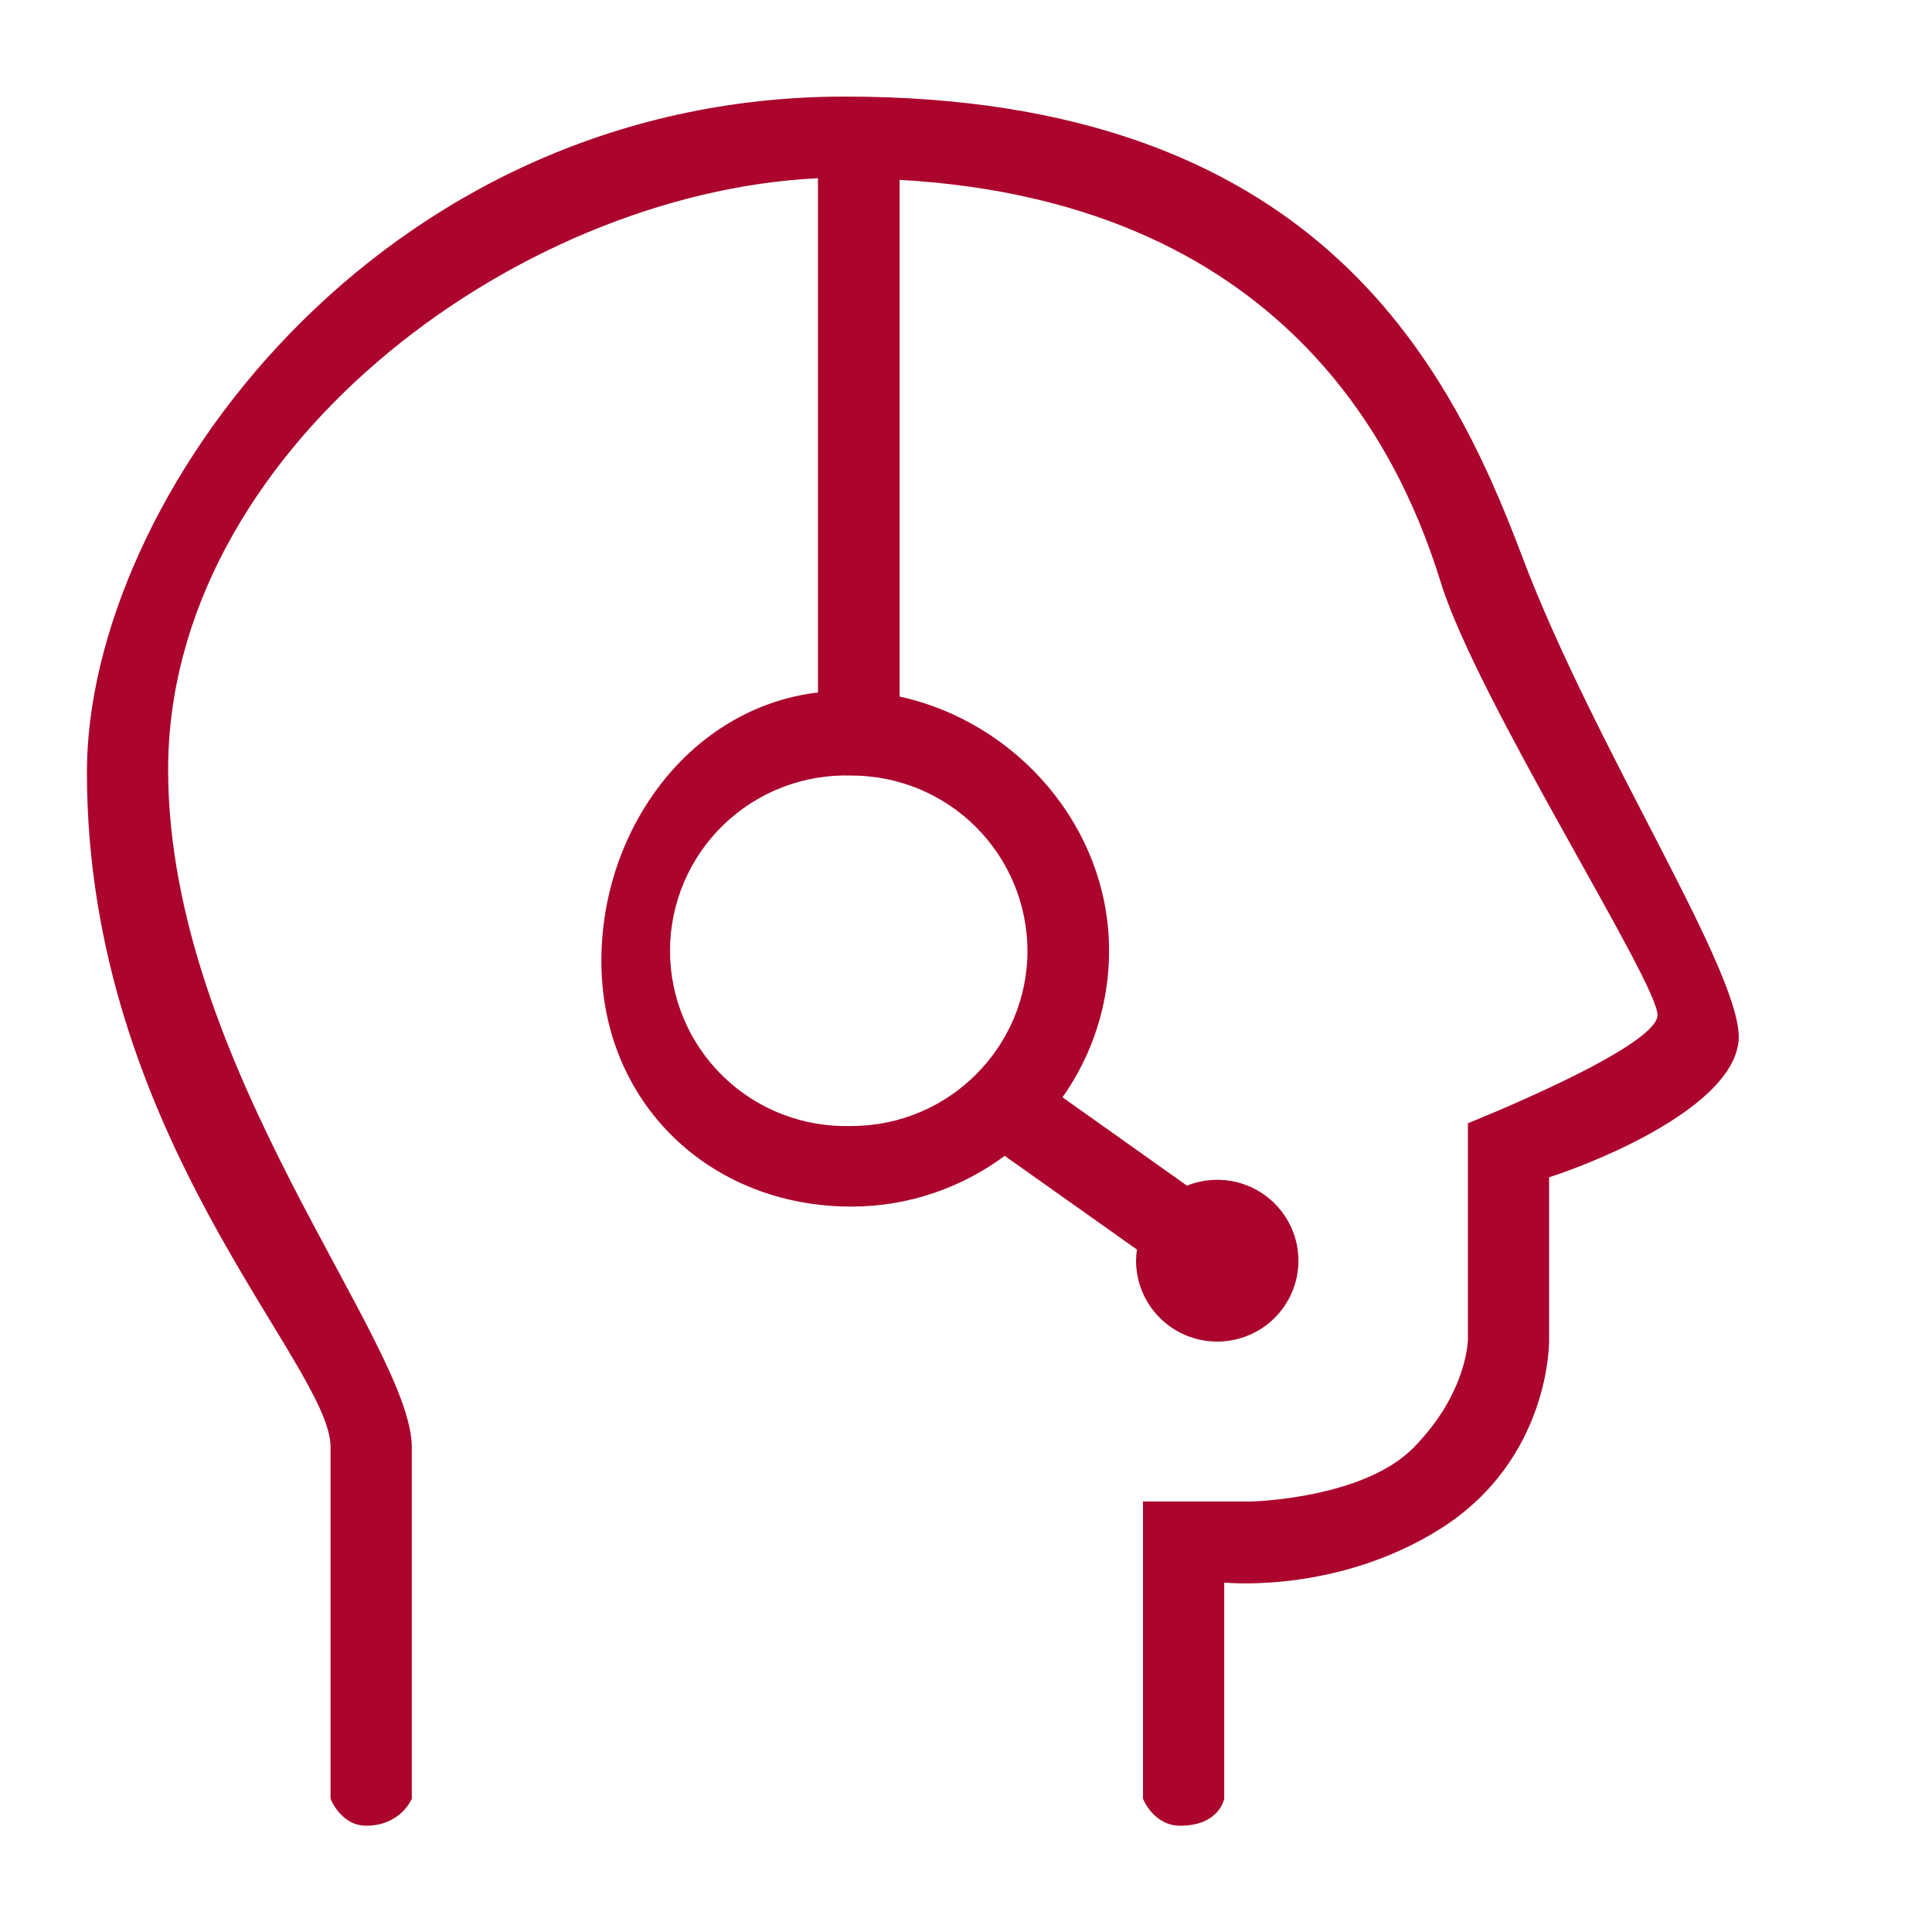 <svg width="64" height="64" viewBox="0 0 64 64" fill="none" xmlns="http://www.w3.org/2000/svg">
<path d="M57.59 34.525C57.839 32.403 52.851 24.88 50.415 18.413C47.981 11.95 43.494 3.199 27.993 3.199C12.491 3.199 2.879 16.619 2.879 25.573C2.879 37.679 10.985 45.217 10.95 47.948V59.585C10.95 59.585 11.288 60.479 12.13 60.479C13.278 60.479 13.642 59.585 13.642 59.585V47.948C13.642 44.473 5.618 35.346 5.57 25.577C5.513 15.04 16.981 6.391 27.096 5.904V22.939C22.868 23.441 19.921 27.454 19.921 31.833C19.921 36.514 23.493 39.97 28.206 39.97C30.11 39.97 31.864 39.337 33.283 38.29L37.665 41.395C37.644 41.515 37.634 41.637 37.633 41.758C37.633 42.47 37.916 43.153 38.421 43.656C38.925 44.16 39.609 44.442 40.323 44.442C41.036 44.442 41.721 44.16 42.225 43.656C42.73 43.153 43.013 42.47 43.013 41.758C43.012 41.32 42.903 40.888 42.696 40.502C42.489 40.115 42.191 39.784 41.826 39.539C41.462 39.294 41.043 39.142 40.606 39.097C40.169 39.051 39.727 39.112 39.32 39.276L35.197 36.349C36.203 34.927 36.742 33.229 36.74 31.489C36.74 27.413 33.691 23.922 29.801 23.075V5.958C43.038 6.709 46.594 15.648 47.733 19.308C48.932 23.184 54.927 32.555 54.908 33.628C54.886 34.716 48.626 37.208 48.626 37.208V44.368C48.626 44.368 48.622 46.124 46.833 47.948C45.166 49.656 41.453 49.739 41.453 49.739H37.863V59.585C37.863 59.585 38.207 60.479 39.097 60.479C40.395 60.479 40.554 59.585 40.554 59.585V52.425C40.554 52.425 44.279 52.816 47.73 50.633C51.397 48.307 51.317 44.368 51.317 44.368V38.999C53.09 38.426 57.344 36.644 57.587 34.525L57.59 34.525ZM34.036 31.495C34.036 34.697 31.421 37.3 28.206 37.3C27.426 37.325 26.649 37.194 25.921 36.914C25.193 36.634 24.529 36.211 23.968 35.669C23.407 35.127 22.961 34.479 22.657 33.762C22.352 33.045 22.195 32.274 22.195 31.495C22.195 30.717 22.352 29.946 22.657 29.229C22.961 28.512 23.407 27.864 23.968 27.322C24.529 26.781 25.193 26.357 25.921 26.077C26.649 25.797 27.426 25.666 28.206 25.691C29.75 25.691 31.231 26.302 32.324 27.39C33.417 28.479 34.032 29.955 34.036 31.495Z" fill="#AB052D"/>
</svg>
